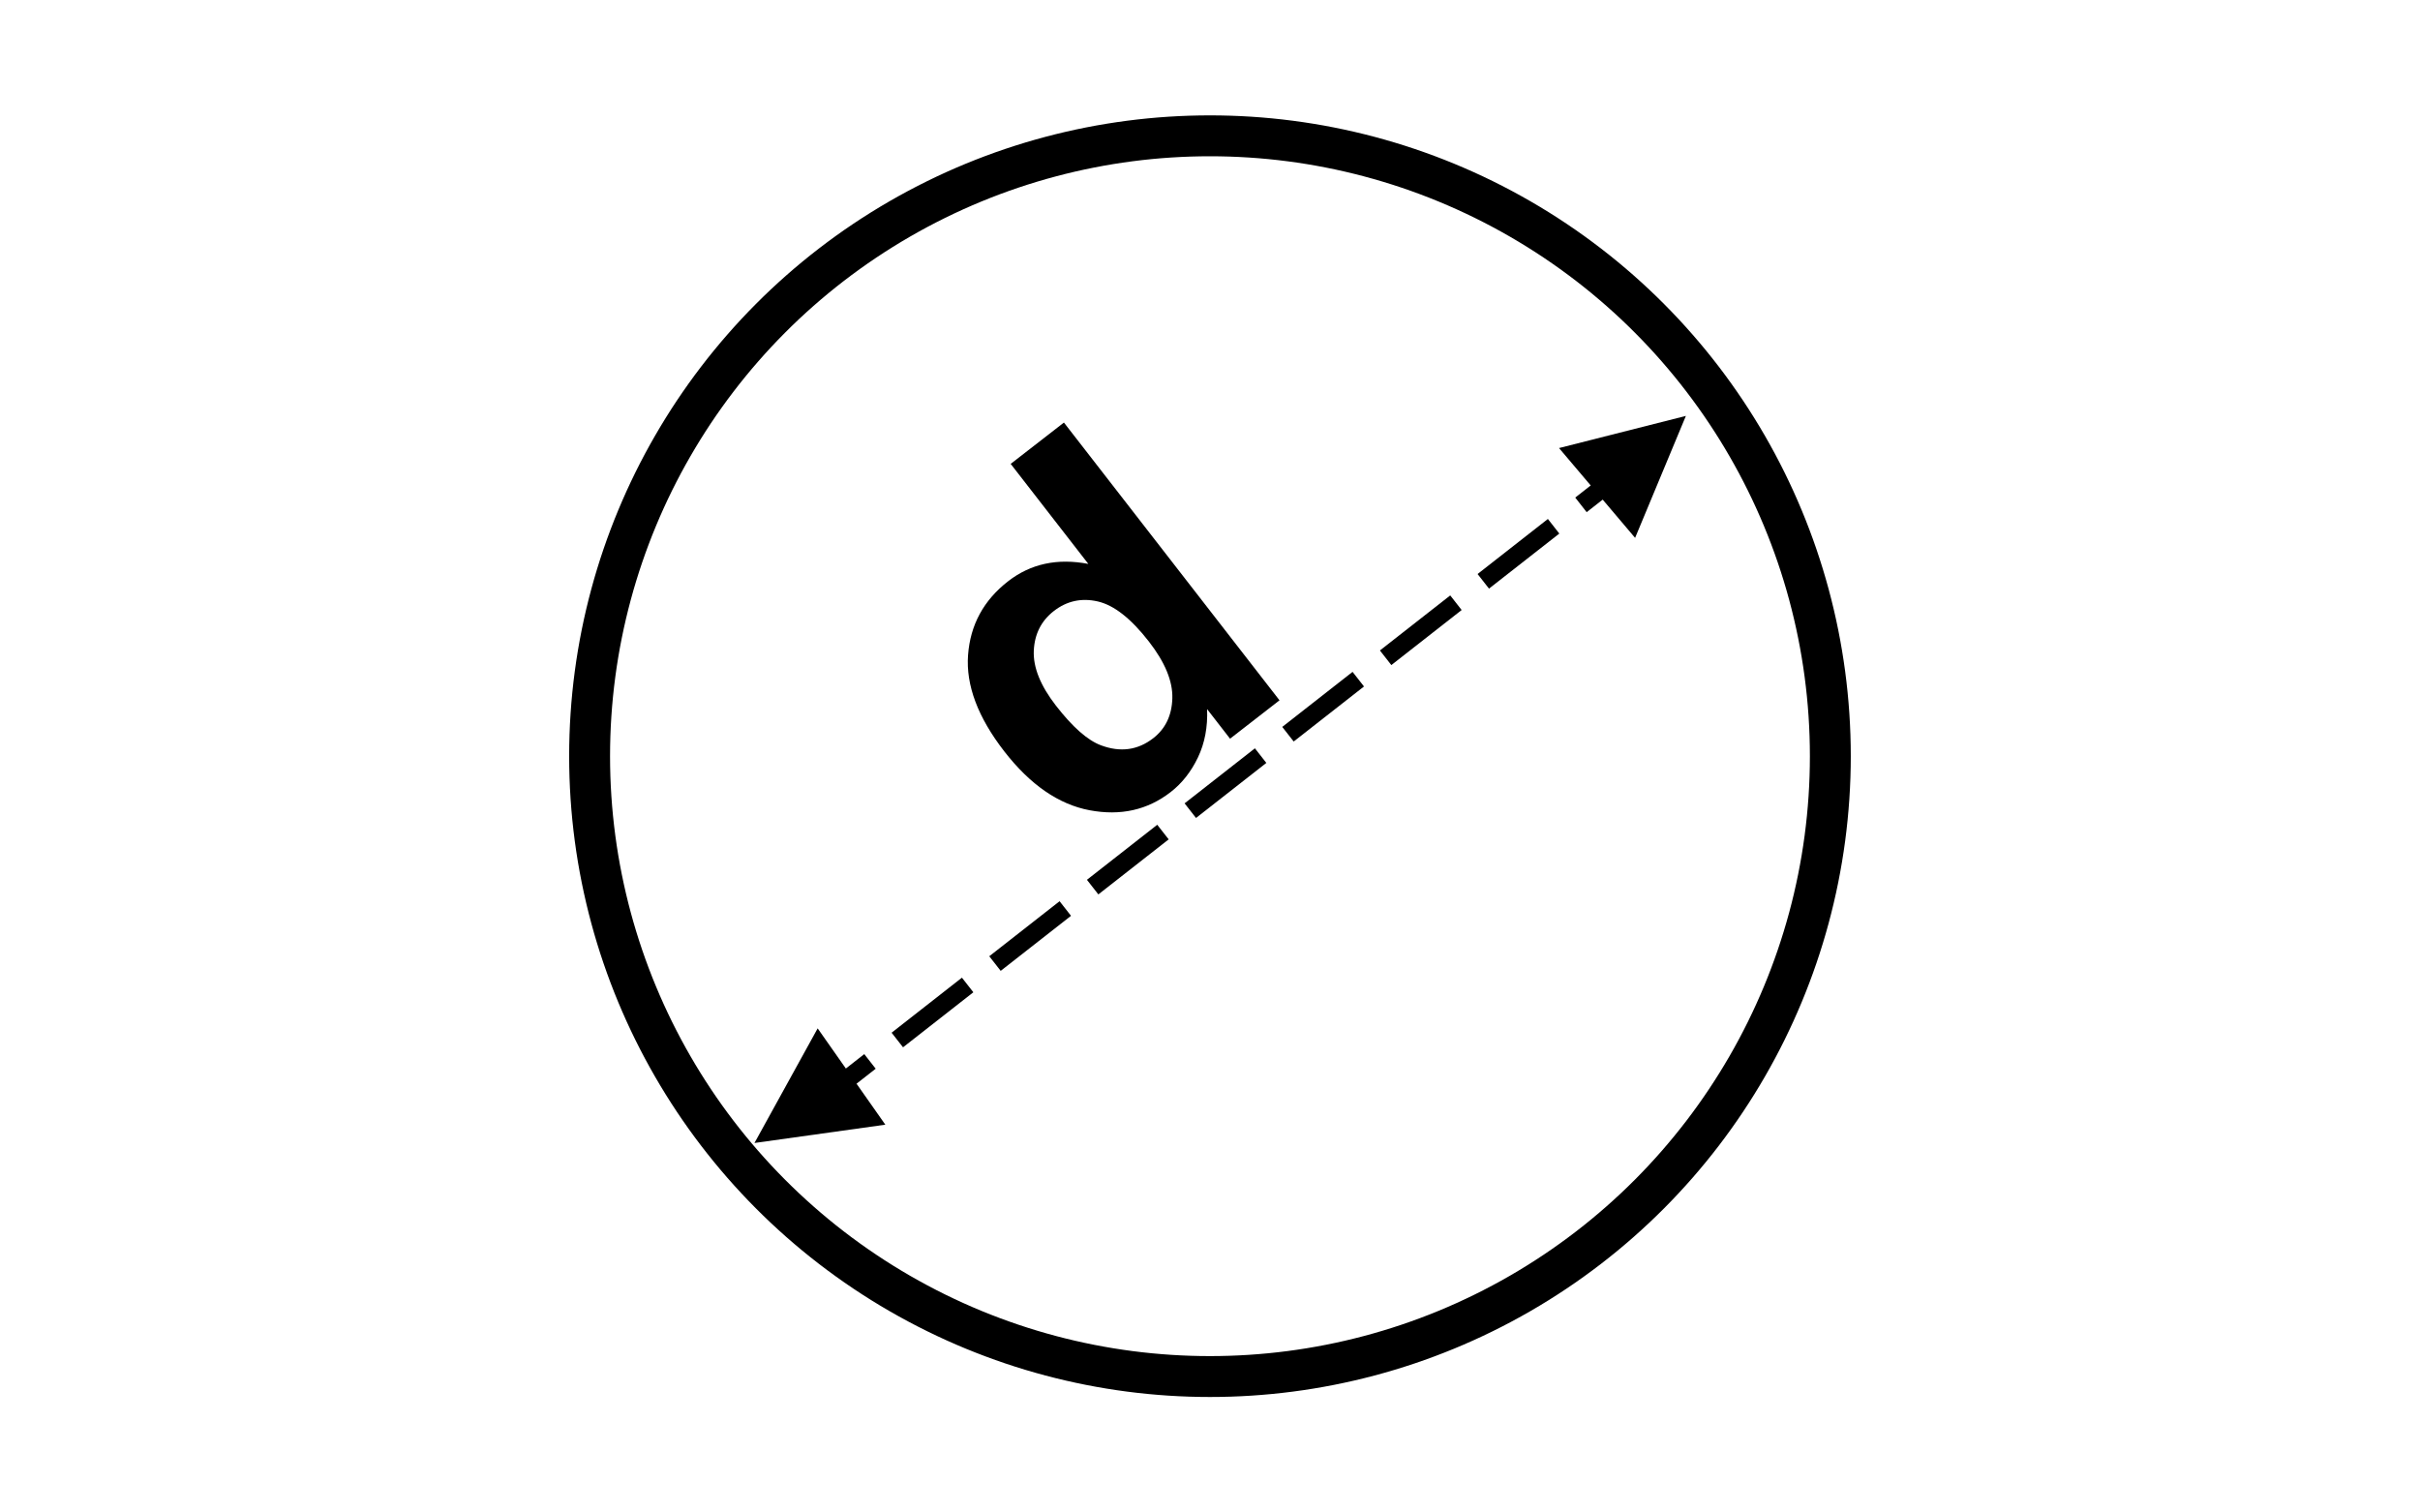 <?xml version="1.0" encoding="utf-8"?>
<!-- Generator: Adobe Illustrator 14.0.0, SVG Export Plug-In . SVG Version: 6.00 Build 43363)  -->
<!DOCTYPE svg PUBLIC "-//W3C//DTD SVG 1.1//EN" "http://www.w3.org/Graphics/SVG/1.1/DTD/svg11.dtd">
<svg version="1.1" id="Layer_1" xmlns="http://www.w3.org/2000/svg" xmlns:xlink="http://www.w3.org/1999/xlink" x="0px" y="0px"
	 width="80px" height="50px" viewBox="0 0 80 50" enable-background="new 0 0 80 50" xml:space="preserve">
<polygon points="27.03,33.996 29.267,37.18 24.941,37.785 "/>
<polygon points="51.538,14.812 54.053,17.781 55.732,13.749 "/>
<line fill="none" stroke="#000000" stroke-width="0.613" stroke-miterlimit="22.926" stroke-dasharray="2.952,1.148" x1="26.435" y1="36.908" x2="54.607" y2="14.855"/>
<g>
	<defs>
		<rect id="SVGID_1_" x="17" y="2" width="46" height="46"/>
	</defs>
	<clipPath id="SVGID_2_">
		<use xlink:href="#SVGID_1_"  overflow="visible"/>
	</clipPath>
	<g clip-path="url(#SVGID_2_)">
		<path d="M42.298,23.151l-1.635,1.269l-0.759-0.978c0.023,0.592-0.077,1.124-0.302,1.596c-0.226,0.472-0.526,0.854-0.902,1.146
			c-0.764,0.594-1.657,0.794-2.681,0.601c-1.022-0.193-1.962-0.842-2.818-1.944c-0.874-1.127-1.274-2.189-1.199-3.188
			c0.074-0.998,0.517-1.812,1.327-2.44c0.743-0.577,1.626-0.767,2.649-0.571l-2.567-3.307l1.76-1.366L42.298,23.151z M34.907,23.327
			c0.551,0.71,1.047,1.147,1.49,1.312c0.641,0.239,1.215,0.161,1.725-0.234c0.405-0.314,0.616-0.753,0.633-1.319
			c0.016-0.565-0.241-1.19-0.773-1.875c-0.593-0.764-1.158-1.207-1.694-1.329c-0.536-0.122-1.02-0.017-1.45,0.317
			c-0.417,0.324-0.638,0.762-0.663,1.312C34.151,22.062,34.395,22.667,34.907,23.327z"/>
	</g>
	
		<circle clip-path="url(#SVGID_2_)" fill="none" stroke="#000000" stroke-width="1.352" stroke-miterlimit="10" cx="39.999" cy="24.998" r="20.508"/>
</g>
</svg>
